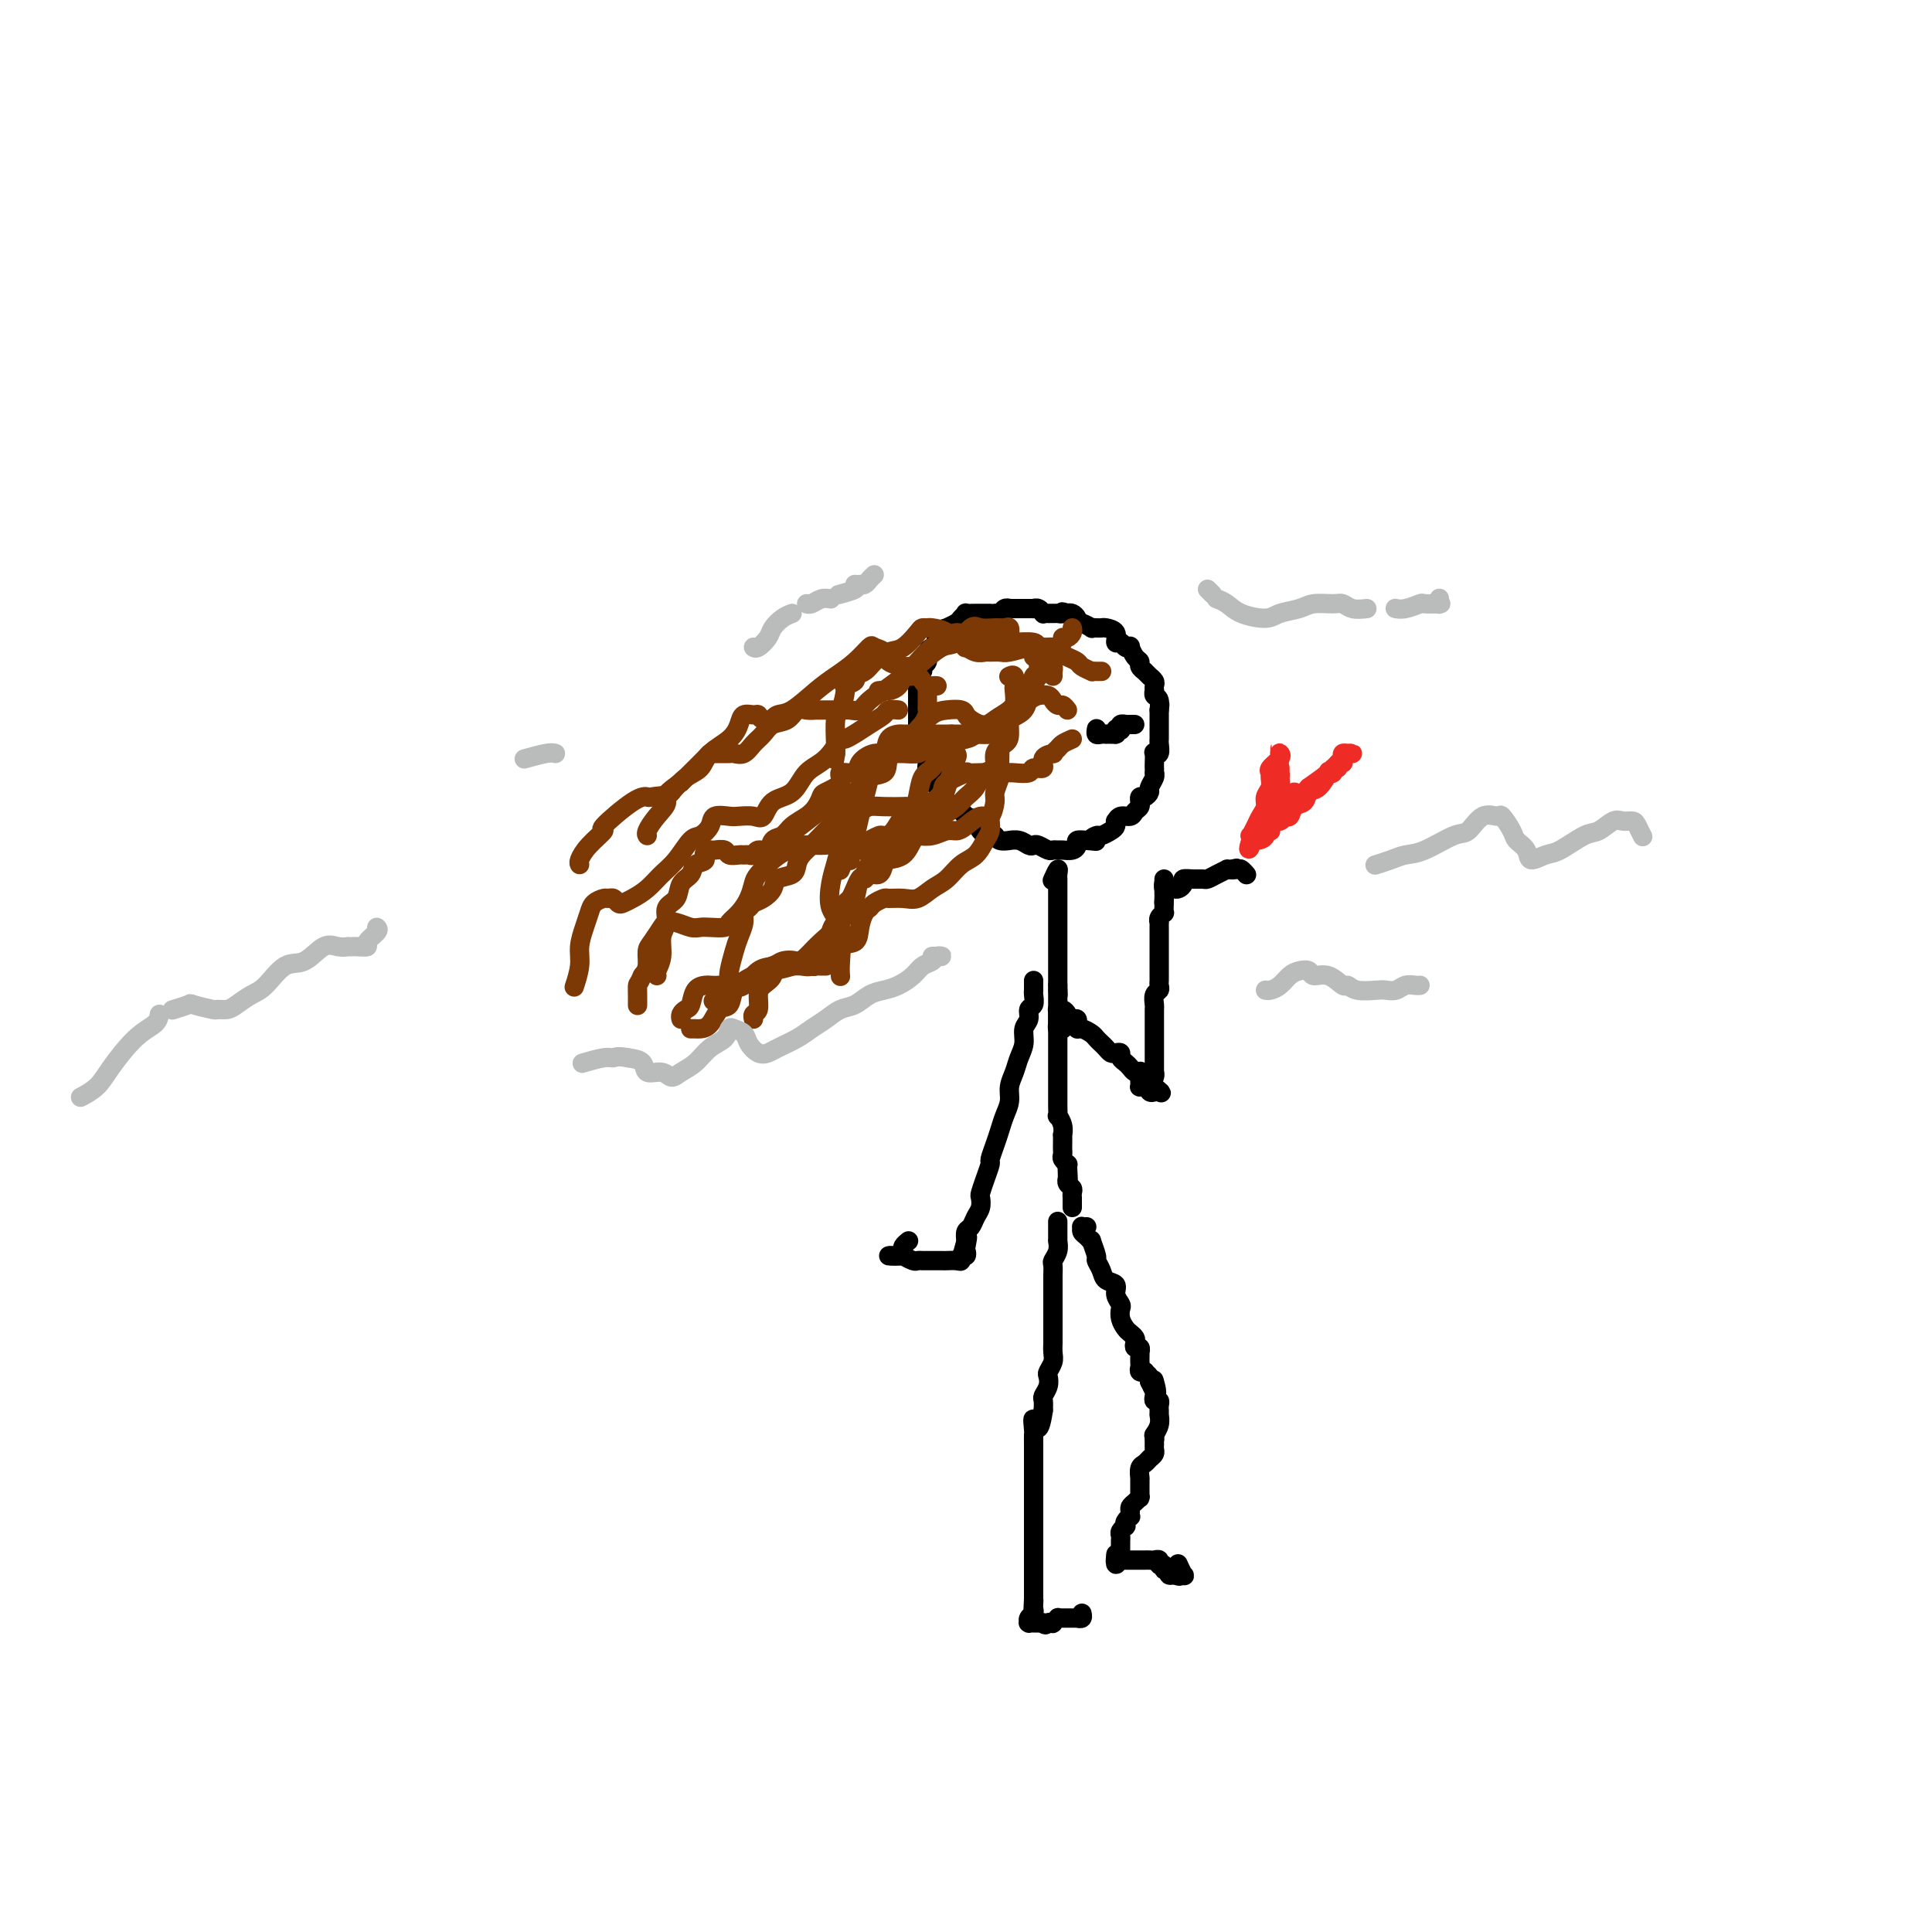 <svg viewBox='0 0 400 400' version='1.1' xmlns='http://www.w3.org/2000/svg' xmlns:xlink='http://www.w3.org/1999/xlink'><g fill='none' stroke='#000000' stroke-width='4' stroke-linecap='round' stroke-linejoin='round'><path d='M205,127c-0.306,0.000 -0.612,0.000 -1,0c-0.388,-0.000 -0.860,-0.001 -1,0c-0.140,0.001 0.050,0.003 0,0c-0.050,-0.003 -0.341,-0.012 -1,0c-0.659,0.012 -1.687,0.046 -2,0c-0.313,-0.046 0.090,-0.170 0,0c-0.090,0.170 -0.673,0.636 -1,1c-0.327,0.364 -0.399,0.626 -1,1c-0.601,0.374 -1.733,0.860 -2,1c-0.267,0.140 0.331,-0.066 0,0c-0.331,0.066 -1.590,0.403 -2,1c-0.410,0.597 0.030,1.455 0,2c-0.030,0.545 -0.529,0.776 -1,1c-0.471,0.224 -0.915,0.439 -1,1c-0.085,0.561 0.187,1.468 0,2c-0.187,0.532 -0.835,0.689 -1,1c-0.165,0.311 0.152,0.778 0,1c-0.152,0.222 -0.773,0.201 -1,1c-0.227,0.799 -0.061,2.419 0,3c0.061,0.581 0.016,0.123 0,0c-0.016,-0.123 -0.004,0.089 0,1c0.004,0.911 0.001,2.520 0,3c-0.001,0.480 -0.000,-0.170 0,0c0.000,0.170 0.000,1.161 0,2c-0.000,0.839 -0.000,1.525 0,2c0.000,0.475 0.000,0.737 0,1'/><path d='M190,152c-0.067,2.668 0.766,0.839 1,1c0.234,0.161 -0.130,2.313 0,3c0.130,0.687 0.756,-0.092 1,0c0.244,0.092 0.107,1.056 0,2c-0.107,0.944 -0.183,1.867 0,2c0.183,0.133 0.625,-0.525 1,0c0.375,0.525 0.681,2.235 1,3c0.319,0.765 0.649,0.587 1,1c0.351,0.413 0.721,1.417 1,2c0.279,0.583 0.465,0.744 1,1c0.535,0.256 1.418,0.607 2,1c0.582,0.393 0.862,0.830 1,1c0.138,0.170 0.135,0.074 0,0c-0.135,-0.074 -0.401,-0.126 0,0c0.401,0.126 1.468,0.430 2,1c0.532,0.570 0.529,1.407 1,2c0.471,0.593 1.417,0.944 2,1c0.583,0.056 0.803,-0.182 1,0c0.197,0.182 0.371,0.785 1,1c0.629,0.215 1.713,0.044 2,0c0.287,-0.044 -0.222,0.040 0,0c0.222,-0.040 1.177,-0.203 2,0c0.823,0.203 1.516,0.772 2,1c0.484,0.228 0.760,0.114 1,0c0.240,-0.114 0.445,-0.227 1,0c0.555,0.227 1.462,0.794 2,1c0.538,0.206 0.709,0.053 1,0c0.291,-0.053 0.704,-0.004 1,0c0.296,0.004 0.477,-0.038 1,0c0.523,0.038 1.388,0.154 2,0c0.612,-0.154 0.973,-0.580 1,-1c0.027,-0.420 -0.278,-0.834 0,-1c0.278,-0.166 1.139,-0.083 2,0'/><path d='M225,174c3.269,0.219 1.440,0.266 1,0c-0.440,-0.266 0.509,-0.846 1,-1c0.491,-0.154 0.523,0.117 1,0c0.477,-0.117 1.398,-0.624 2,-1c0.602,-0.376 0.886,-0.622 1,-1c0.114,-0.378 0.058,-0.889 0,-1c-0.058,-0.111 -0.117,0.178 0,0c0.117,-0.178 0.409,-0.822 1,-1c0.591,-0.178 1.479,0.111 2,0c0.521,-0.111 0.675,-0.622 1,-1c0.325,-0.378 0.822,-0.622 1,-1c0.178,-0.378 0.038,-0.889 0,-1c-0.038,-0.111 0.027,0.178 0,0c-0.027,-0.178 -0.147,-0.825 0,-1c0.147,-0.175 0.561,0.121 1,0c0.439,-0.121 0.902,-0.658 1,-1c0.098,-0.342 -0.170,-0.487 0,-1c0.170,-0.513 0.778,-1.393 1,-2c0.222,-0.607 0.060,-0.941 0,-1c-0.060,-0.059 -0.017,0.155 0,0c0.017,-0.155 0.008,-0.681 0,-1c-0.008,-0.319 -0.016,-0.432 0,-1c0.016,-0.568 0.057,-1.591 0,-2c-0.057,-0.409 -0.211,-0.205 0,0c0.211,0.205 0.789,0.411 1,0c0.211,-0.411 0.057,-1.437 0,-2c-0.057,-0.563 -0.015,-0.661 0,-1c0.015,-0.339 0.004,-0.917 0,-1c-0.004,-0.083 -0.001,0.329 0,0c0.001,-0.329 0.000,-1.397 0,-2c-0.000,-0.603 -0.000,-0.739 0,-1c0.000,-0.261 0.000,-0.646 0,-1c-0.000,-0.354 -0.000,-0.677 0,-1'/><path d='M240,147c0.293,-2.520 0.026,-0.321 0,0c-0.026,0.321 0.189,-1.238 0,-2c-0.189,-0.762 -0.782,-0.729 -1,-1c-0.218,-0.271 -0.063,-0.847 0,-1c0.063,-0.153 0.032,0.118 0,0c-0.032,-0.118 -0.065,-0.624 0,-1c0.065,-0.376 0.229,-0.622 0,-1c-0.229,-0.378 -0.850,-0.889 -1,-1c-0.150,-0.111 0.171,0.177 0,0c-0.171,-0.177 -0.833,-0.820 -1,-1c-0.167,-0.180 0.162,0.102 0,0c-0.162,-0.102 -0.813,-0.588 -1,-1c-0.187,-0.412 0.090,-0.750 0,-1c-0.090,-0.250 -0.549,-0.411 -1,-1c-0.451,-0.589 -0.896,-1.606 -1,-2c-0.104,-0.394 0.132,-0.165 0,0c-0.132,0.165 -0.631,0.265 -1,0c-0.369,-0.265 -0.609,-0.894 -1,-1c-0.391,-0.106 -0.932,0.311 -1,0c-0.068,-0.311 0.337,-1.351 0,-2c-0.337,-0.649 -1.415,-0.906 -2,-1c-0.585,-0.094 -0.677,-0.024 -1,0c-0.323,0.024 -0.878,0.003 -1,0c-0.122,-0.003 0.188,0.013 0,0c-0.188,-0.013 -0.874,-0.055 -1,0c-0.126,0.055 0.307,0.208 0,0c-0.307,-0.208 -1.353,-0.777 -2,-1c-0.647,-0.223 -0.894,-0.098 -1,0c-0.106,0.098 -0.070,0.171 0,0c0.070,-0.171 0.173,-0.584 0,-1c-0.173,-0.416 -0.621,-0.833 -1,-1c-0.379,-0.167 -0.690,-0.083 -1,0'/><path d='M221,127c-1.708,-0.619 -0.979,-0.166 -1,0c-0.021,0.166 -0.793,0.045 -1,0c-0.207,-0.045 0.151,-0.012 0,0c-0.151,0.012 -0.810,0.004 -1,0c-0.190,-0.004 0.090,-0.005 0,0c-0.090,0.005 -0.550,0.015 -1,0c-0.450,-0.015 -0.890,-0.057 -1,0c-0.110,0.057 0.110,0.211 0,0c-0.110,-0.211 -0.551,-0.789 -1,-1c-0.449,-0.211 -0.908,-0.057 -1,0c-0.092,0.057 0.183,0.015 0,0c-0.183,-0.015 -0.822,-0.004 -1,0c-0.178,0.004 0.106,0.001 0,0c-0.106,-0.001 -0.602,0.000 -1,0c-0.398,-0.000 -0.698,-0.001 -1,0c-0.302,0.001 -0.605,0.004 -1,0c-0.395,-0.004 -0.880,-0.016 -1,0c-0.120,0.016 0.125,0.060 0,0c-0.125,-0.060 -0.622,-0.222 -1,0c-0.378,0.222 -0.639,0.829 -1,1c-0.361,0.171 -0.822,-0.094 -1,0c-0.178,0.094 -0.073,0.547 0,1c0.073,0.453 0.112,0.905 0,1c-0.112,0.095 -0.376,-0.167 -1,0c-0.624,0.167 -1.607,0.762 -2,1c-0.393,0.238 -0.197,0.119 0,0'/><path d='M203,130c-1.156,1.067 -1.044,1.733 -1,2c0.044,0.267 0.022,0.133 0,0'/><path d='M218,182c-0.113,0.249 -0.226,0.498 0,0c0.226,-0.498 0.793,-1.743 1,-2c0.207,-0.257 0.056,0.473 0,1c-0.056,0.527 -0.015,0.852 0,1c0.015,0.148 0.004,0.120 0,0c-0.004,-0.120 -0.001,-0.330 0,0c0.001,0.330 0.000,1.202 0,2c-0.000,0.798 -0.000,1.524 0,2c0.000,0.476 0.000,0.704 0,1c-0.000,0.296 -0.000,0.661 0,1c0.000,0.339 0.000,0.653 0,1c-0.000,0.347 -0.000,0.728 0,1c0.000,0.272 0.000,0.435 0,1c-0.000,0.565 -0.000,1.531 0,2c0.000,0.469 0.000,0.440 0,1c-0.000,0.560 -0.000,1.707 0,2c0.000,0.293 0.000,-0.269 0,0c-0.000,0.269 -0.000,1.367 0,2c0.000,0.633 0.000,0.799 0,1c-0.000,0.201 -0.000,0.435 0,1c0.000,0.565 0.000,1.460 0,2c-0.000,0.540 -0.000,0.726 0,1c0.000,0.274 0.000,0.637 0,1'/><path d='M219,204c0.155,3.597 0.041,1.589 0,1c-0.041,-0.589 -0.011,0.241 0,1c0.011,0.759 0.003,1.446 0,2c-0.003,0.554 -0.001,0.973 0,1c0.001,0.027 0.000,-0.340 0,0c-0.000,0.340 -0.000,1.387 0,2c0.000,0.613 0.000,0.794 0,1c-0.000,0.206 -0.000,0.438 0,1c0.000,0.562 0.000,1.455 0,2c-0.000,0.545 -0.000,0.741 0,1c0.000,0.259 0.000,0.580 0,1c-0.000,0.420 -0.000,0.939 0,1c0.000,0.061 0.000,-0.335 0,0c-0.000,0.335 -0.000,1.403 0,2c0.000,0.597 0.000,0.723 0,1c-0.000,0.277 -0.000,0.704 0,1c0.000,0.296 0.000,0.461 0,1c-0.000,0.539 -0.000,1.453 0,2c0.000,0.547 0.000,0.729 0,1c-0.000,0.271 -0.001,0.631 0,1c0.001,0.369 0.004,0.745 0,1c-0.004,0.255 -0.015,0.388 0,1c0.015,0.612 0.057,1.703 0,2c-0.057,0.297 -0.211,-0.201 0,0c0.211,0.201 0.789,1.100 1,2c0.211,0.900 0.057,1.799 0,2c-0.057,0.201 -0.016,-0.297 0,0c0.016,0.297 0.008,1.390 0,2c-0.008,0.610 -0.016,0.738 0,1c0.016,0.262 0.056,0.658 0,1c-0.056,0.342 -0.207,0.631 0,1c0.207,0.369 0.774,0.820 1,1c0.226,0.180 0.113,0.090 0,0'/><path d='M221,241c0.309,5.906 0.083,2.170 0,1c-0.083,-1.170 -0.023,0.225 0,1c0.023,0.775 0.010,0.929 0,1c-0.010,0.071 -0.017,0.060 0,0c0.017,-0.060 0.057,-0.170 0,0c-0.057,0.170 -0.211,0.620 0,1c0.211,0.380 0.789,0.689 1,1c0.211,0.311 0.057,0.622 0,1c-0.057,0.378 -0.015,0.823 0,1c0.015,0.177 0.004,0.086 0,0c-0.004,-0.086 -0.001,-0.167 0,0c0.001,0.167 0.000,0.584 0,1c-0.000,0.416 -0.000,0.833 0,1c0.000,0.167 0.000,0.083 0,0'/><path d='M219,253c-0.000,-0.112 -0.000,-0.223 0,0c0.000,0.223 0.000,0.781 0,1c-0.000,0.219 -0.000,0.101 0,0c0.000,-0.101 0.000,-0.184 0,0c-0.000,0.184 -0.000,0.636 0,1c0.000,0.364 0.001,0.639 0,1c-0.001,0.361 -0.004,0.808 0,1c0.004,0.192 0.015,0.130 0,0c-0.015,-0.130 -0.057,-0.329 0,0c0.057,0.329 0.211,1.186 0,2c-0.211,0.814 -0.789,1.585 -1,2c-0.211,0.415 -0.057,0.474 0,1c0.057,0.526 0.015,1.521 0,2c-0.015,0.479 -0.004,0.443 0,1c0.004,0.557 0.001,1.706 0,2c-0.001,0.294 -0.000,-0.267 0,0c0.000,0.267 0.000,1.360 0,2c-0.000,0.640 0.000,0.825 0,1c-0.000,0.175 -0.000,0.340 0,1c0.000,0.660 0.001,1.815 0,3c-0.001,1.185 -0.004,2.402 0,3c0.004,0.598 0.015,0.579 0,1c-0.015,0.421 -0.056,1.281 0,2c0.056,0.719 0.207,1.296 0,2c-0.207,0.704 -0.774,1.536 -1,2c-0.226,0.464 -0.113,0.561 0,1c0.113,0.439 0.226,1.221 0,2c-0.226,0.779 -0.792,1.556 -1,2c-0.208,0.444 -0.060,0.555 0,1c0.060,0.445 0.030,1.222 0,2'/><path d='M216,292c-0.917,6.375 -1.710,2.811 -2,2c-0.290,-0.811 -0.078,1.131 0,2c0.078,0.869 0.021,0.664 0,1c-0.021,0.336 -0.006,1.212 0,2c0.006,0.788 0.001,1.488 0,2c-0.001,0.512 -0.000,0.837 0,1c0.000,0.163 0.000,0.165 0,1c-0.000,0.835 -0.000,2.504 0,3c0.000,0.496 0.000,-0.179 0,0c-0.000,0.179 -0.000,1.214 0,2c0.000,0.786 0.000,1.324 0,2c-0.000,0.676 -0.000,1.491 0,2c0.000,0.509 0.000,0.714 0,1c-0.000,0.286 -0.000,0.654 0,1c0.000,0.346 0.000,0.671 0,1c-0.000,0.329 -0.000,0.661 0,1c0.000,0.339 0.000,0.685 0,1c-0.000,0.315 -0.000,0.600 0,1c0.000,0.400 0.000,0.915 0,1c-0.000,0.085 -0.000,-0.261 0,0c0.000,0.261 0.000,1.130 0,2c-0.000,0.870 -0.000,1.740 0,2c0.000,0.260 0.000,-0.090 0,0c-0.000,0.090 -0.000,0.620 0,1c0.000,0.380 0.000,0.609 0,1c0.000,0.391 -0.000,0.945 0,1c0.000,0.055 0.000,-0.389 0,0c0.000,0.389 -0.000,1.610 0,2c0.000,0.390 0.000,-0.050 0,0c0.000,0.050 -0.000,0.590 0,1c0.000,0.410 0.000,0.688 0,1c0.000,0.312 0.000,0.656 0,1'/><path d='M214,331c-0.309,6.256 -0.082,2.397 0,1c0.082,-1.397 0.018,-0.333 0,0c-0.018,0.333 0.009,-0.065 0,0c-0.009,0.065 -0.055,0.592 0,1c0.055,0.408 0.210,0.698 0,1c-0.210,0.302 -0.784,0.617 -1,1c-0.216,0.383 -0.073,0.835 0,1c0.073,0.165 0.075,0.044 0,0c-0.075,-0.044 -0.227,-0.012 0,0c0.227,0.012 0.831,0.003 1,0c0.169,-0.003 -0.099,-0.001 0,0c0.099,0.001 0.565,0.000 1,0c0.435,-0.000 0.839,-0.000 1,0c0.161,0.000 0.081,0.000 0,0'/><path d='M216,336c0.471,0.778 0.647,0.223 1,0c0.353,-0.223 0.882,-0.112 1,0c0.118,0.112 -0.176,0.226 0,0c0.176,-0.226 0.820,-0.793 1,-1c0.180,-0.207 -0.106,-0.056 0,0c0.106,0.056 0.603,0.015 1,0c0.397,-0.015 0.694,-0.004 1,0c0.306,0.004 0.622,0.002 1,0c0.378,-0.002 0.819,-0.004 1,0c0.181,0.004 0.101,0.015 0,0c-0.101,-0.015 -0.223,-0.056 0,0c0.223,0.056 0.791,0.207 1,0c0.209,-0.207 0.060,-0.774 0,-1c-0.060,-0.226 -0.030,-0.113 0,0'/><path d='M225,254c-0.428,0.025 -0.857,0.050 -1,0c-0.143,-0.050 -0.001,-0.174 0,0c0.001,0.174 -0.139,0.646 0,1c0.139,0.354 0.558,0.591 1,1c0.442,0.409 0.906,0.991 1,1c0.094,0.009 -0.183,-0.555 0,0c0.183,0.555 0.827,2.228 1,3c0.173,0.772 -0.127,0.643 0,1c0.127,0.357 0.679,1.199 1,2c0.321,0.801 0.412,1.562 1,2c0.588,0.438 1.673,0.554 2,1c0.327,0.446 -0.106,1.222 0,2c0.106,0.778 0.749,1.556 1,2c0.251,0.444 0.109,0.553 0,1c-0.109,0.447 -0.187,1.233 0,2c0.187,0.767 0.637,1.516 1,2c0.363,0.484 0.637,0.703 1,1c0.363,0.297 0.815,0.672 1,1c0.185,0.328 0.102,0.609 0,1c-0.102,0.391 -0.223,0.892 0,1c0.223,0.108 0.792,-0.178 1,0c0.208,0.178 0.056,0.821 0,1c-0.056,0.179 -0.016,-0.106 0,0c0.016,0.106 0.008,0.603 0,1c-0.008,0.397 -0.017,0.694 0,1c0.017,0.306 0.061,0.621 0,1c-0.061,0.379 -0.226,0.823 0,1c0.226,0.177 0.844,0.089 1,0c0.156,-0.089 -0.150,-0.178 0,0c0.150,0.178 0.757,0.622 1,1c0.243,0.378 0.121,0.689 0,1'/><path d='M238,286c2.238,4.885 1.332,1.098 1,0c-0.332,-1.098 -0.089,0.493 0,1c0.089,0.507 0.023,-0.070 0,0c-0.023,0.070 -0.002,0.789 0,1c0.002,0.211 -0.013,-0.084 0,0c0.013,0.084 0.056,0.548 0,1c-0.056,0.452 -0.211,0.892 0,1c0.211,0.108 0.789,-0.116 1,0c0.211,0.116 0.057,0.571 0,1c-0.057,0.429 -0.015,0.833 0,1c0.015,0.167 0.004,0.096 0,0c-0.004,-0.096 -0.000,-0.216 0,0c0.000,0.216 -0.004,0.769 0,1c0.004,0.231 0.015,0.139 0,0c-0.015,-0.139 -0.057,-0.324 0,0c0.057,0.324 0.211,1.159 0,2c-0.211,0.841 -0.788,1.688 -1,2c-0.212,0.312 -0.061,0.089 0,0c0.061,-0.089 0.030,-0.045 0,0'/><path d='M239,297c0.154,1.880 0.038,1.081 0,1c-0.038,-0.081 0.001,0.556 0,1c-0.001,0.444 -0.043,0.695 0,1c0.043,0.305 0.169,0.664 0,1c-0.169,0.336 -0.634,0.651 -1,1c-0.366,0.349 -0.634,0.733 -1,1c-0.366,0.267 -0.830,0.417 -1,1c-0.170,0.583 -0.045,1.600 0,2c0.045,0.400 0.012,0.184 0,0c-0.012,-0.184 -0.002,-0.337 0,0c0.002,0.337 -0.002,1.165 0,2c0.002,0.835 0.011,1.677 0,2c-0.011,0.323 -0.041,0.128 0,0c0.041,-0.128 0.154,-0.188 0,0c-0.154,0.188 -0.576,0.624 -1,1c-0.424,0.376 -0.849,0.692 -1,1c-0.151,0.308 -0.027,0.608 0,1c0.027,0.392 -0.044,0.875 0,1c0.044,0.125 0.204,-0.107 0,0c-0.204,0.107 -0.773,0.553 -1,1c-0.227,0.447 -0.113,0.894 0,1c0.113,0.106 0.227,-0.129 0,0c-0.227,0.129 -0.793,0.622 -1,1c-0.207,0.378 -0.056,0.640 0,1c0.056,0.360 0.015,0.817 0,1c-0.015,0.183 -0.004,0.090 0,0c0.004,-0.090 0.001,-0.179 0,0c-0.001,0.179 -0.000,0.625 0,1c0.000,0.375 0.000,0.679 0,1c-0.000,0.321 -0.000,0.661 0,1'/><path d='M232,322c-1.313,3.807 -1.095,0.824 -1,0c0.095,-0.824 0.067,0.511 0,1c-0.067,0.489 -0.173,0.131 0,0c0.173,-0.131 0.625,-0.035 1,0c0.375,0.035 0.674,0.009 1,0c0.326,-0.009 0.679,-0.002 1,0c0.321,0.002 0.611,0.001 1,0c0.389,-0.001 0.877,0.000 1,0c0.123,-0.000 -0.121,-0.001 0,0c0.121,0.001 0.606,0.004 1,0c0.394,-0.004 0.698,-0.016 1,0c0.302,0.016 0.602,0.061 1,0c0.398,-0.061 0.895,-0.228 1,0c0.105,0.228 -0.183,0.849 0,1c0.183,0.151 0.836,-0.170 1,0c0.164,0.170 -0.162,0.829 0,1c0.162,0.171 0.813,-0.146 1,0c0.187,0.146 -0.089,0.756 0,1c0.089,0.244 0.545,0.122 1,0'/><path d='M243,326c1.872,0.627 1.051,0.196 1,0c-0.051,-0.196 0.667,-0.156 1,0c0.333,0.156 0.282,0.426 0,0c-0.282,-0.426 -0.795,-1.550 -1,-2c-0.205,-0.450 -0.103,-0.225 0,0'/><path d='M214,204c0.000,-0.544 0.000,-1.089 0,-1c-0.000,0.089 -0.000,0.810 0,1c0.000,0.190 0.001,-0.152 0,0c-0.001,0.152 -0.004,0.799 0,1c0.004,0.201 0.016,-0.045 0,0c-0.016,0.045 -0.061,0.381 0,1c0.061,0.619 0.227,1.520 0,2c-0.227,0.480 -0.849,0.540 -1,1c-0.151,0.460 0.167,1.319 0,2c-0.167,0.681 -0.819,1.182 -1,2c-0.181,0.818 0.110,1.951 0,3c-0.110,1.049 -0.621,2.013 -1,3c-0.379,0.987 -0.626,1.997 -1,3c-0.374,1.003 -0.873,2.000 -1,3c-0.127,1.000 0.120,2.002 0,3c-0.120,0.998 -0.606,1.992 -1,3c-0.394,1.008 -0.697,2.030 -1,3c-0.303,0.970 -0.607,1.889 -1,3c-0.393,1.111 -0.876,2.415 -1,3c-0.124,0.585 0.111,0.450 0,1c-0.111,0.550 -0.569,1.785 -1,3c-0.431,1.215 -0.836,2.409 -1,3c-0.164,0.591 -0.086,0.577 0,1c0.086,0.423 0.181,1.282 0,2c-0.181,0.718 -0.636,1.296 -1,2c-0.364,0.704 -0.636,1.536 -1,2c-0.364,0.464 -0.818,0.561 -1,1c-0.182,0.439 -0.091,1.219 0,2'/><path d='M200,257c-2.167,8.150 -0.585,2.025 0,0c0.585,-2.025 0.171,0.050 0,1c-0.171,0.950 -0.100,0.776 0,1c0.100,0.224 0.230,0.845 0,1c-0.230,0.155 -0.820,-0.154 -1,0c-0.180,0.154 0.050,0.773 0,1c-0.050,0.227 -0.380,0.061 -1,0c-0.620,-0.061 -1.529,-0.016 -2,0c-0.471,0.016 -0.504,0.004 -1,0c-0.496,-0.004 -1.457,-0.001 -2,0c-0.543,0.001 -0.669,0.001 -1,0c-0.331,-0.001 -0.867,-0.004 -1,0c-0.133,0.004 0.137,0.015 0,0c-0.137,-0.015 -0.681,-0.057 -1,0c-0.319,0.057 -0.414,0.211 -1,0c-0.586,-0.211 -1.664,-0.789 -2,-1c-0.336,-0.211 0.070,-0.057 0,0c-0.070,0.057 -0.617,0.015 -1,0c-0.383,-0.015 -0.603,-0.004 -1,0c-0.397,0.004 -0.971,0.001 -1,0c-0.029,-0.001 0.485,-0.001 1,0'/><path d='M185,260c-1.540,-0.106 0.109,0.129 1,0c0.891,-0.129 1.022,-0.622 1,-1c-0.022,-0.378 -0.198,-0.640 0,-1c0.198,-0.360 0.771,-0.817 1,-1c0.229,-0.183 0.115,-0.091 0,0'/><path d='M220,213c0.083,0.000 0.167,0.000 0,0c-0.167,0.000 -0.583,0.000 -1,0'/><path d='M219,213c-0.155,-0.240 -0.041,-0.838 0,-1c0.041,-0.162 0.011,0.114 0,0c-0.011,-0.114 -0.003,-0.619 0,-1c0.003,-0.381 0.001,-0.638 0,-1c-0.001,-0.362 -0.001,-0.829 0,-1c0.001,-0.171 0.003,-0.047 0,0c-0.003,0.047 -0.011,0.015 0,0c0.011,-0.015 0.042,-0.015 0,0c-0.042,0.015 -0.155,0.045 0,0c0.155,-0.045 0.580,-0.166 1,0c0.420,0.166 0.834,0.619 1,1c0.166,0.381 0.083,0.691 0,1'/><path d='M221,211c0.475,-0.293 0.663,-0.027 1,0c0.337,0.027 0.822,-0.185 1,0c0.178,0.185 0.050,0.767 0,1c-0.050,0.233 -0.021,0.118 0,0c0.021,-0.118 0.033,-0.239 0,0c-0.033,0.239 -0.111,0.838 0,1c0.111,0.162 0.411,-0.111 1,0c0.589,0.111 1.467,0.608 2,1c0.533,0.392 0.720,0.680 1,1c0.280,0.320 0.653,0.674 1,1c0.347,0.326 0.666,0.626 1,1c0.334,0.374 0.681,0.821 1,1c0.319,0.179 0.610,0.089 1,0c0.390,-0.089 0.878,-0.178 1,0c0.122,0.178 -0.121,0.623 0,1c0.121,0.377 0.607,0.688 1,1c0.393,0.312 0.694,0.626 1,1c0.306,0.374 0.618,0.808 1,1c0.382,0.192 0.834,0.142 1,0c0.166,-0.142 0.047,-0.378 0,0c-0.047,0.378 -0.023,1.368 0,2c0.023,0.632 0.044,0.905 0,1c-0.044,0.095 -0.152,0.012 0,0c0.152,-0.012 0.563,0.046 1,0c0.437,-0.046 0.901,-0.198 1,0c0.099,0.198 -0.166,0.746 0,1c0.166,0.254 0.762,0.216 1,0c0.238,-0.216 0.119,-0.608 0,-1'/><path d='M239,225c2.785,2.268 0.746,0.937 0,0c-0.746,-0.937 -0.200,-1.479 0,-2c0.200,-0.521 0.054,-1.021 0,-1c-0.054,0.021 -0.014,0.564 0,0c0.014,-0.564 0.004,-2.235 0,-3c-0.004,-0.765 -0.001,-0.624 0,-1c0.001,-0.376 0.000,-1.271 0,-2c-0.000,-0.729 0.000,-1.294 0,-2c-0.000,-0.706 -0.001,-1.555 0,-2c0.001,-0.445 0.004,-0.486 0,-1c-0.004,-0.514 -0.015,-1.500 0,-2c0.015,-0.500 0.057,-0.516 0,-1c-0.057,-0.484 -0.211,-1.438 0,-2c0.211,-0.562 0.789,-0.732 1,-1c0.211,-0.268 0.057,-0.635 0,-1c-0.057,-0.365 -0.015,-0.728 0,-1c0.015,-0.272 0.004,-0.454 0,-1c-0.004,-0.546 -0.001,-1.456 0,-2c0.001,-0.544 0.000,-0.722 0,-1c-0.000,-0.278 -0.000,-0.656 0,-1c0.000,-0.344 0.000,-0.655 0,-1c-0.000,-0.345 -0.000,-0.723 0,-1c0.000,-0.277 0.000,-0.452 0,-1c-0.000,-0.548 -0.001,-1.470 0,-2c0.001,-0.530 0.004,-0.668 0,-1c-0.004,-0.332 -0.015,-0.859 0,-1c0.015,-0.141 0.057,0.103 0,0c-0.057,-0.103 -0.211,-0.553 0,-1c0.211,-0.447 0.789,-0.890 1,-1c0.211,-0.110 0.057,0.115 0,0c-0.057,-0.115 -0.015,-0.569 0,-1c0.015,-0.431 0.004,-0.837 0,-1c-0.004,-0.163 -0.002,-0.081 0,0'/><path d='M241,187c0.309,-6.118 0.083,-2.412 0,-1c-0.083,1.412 -0.022,0.532 0,0c0.022,-0.532 0.006,-0.714 0,-1c-0.006,-0.286 -0.002,-0.675 0,-1c0.002,-0.325 0.000,-0.588 0,-1c-0.000,-0.412 -0.000,-0.975 0,-1c0.000,-0.025 0.000,0.487 0,1'/><path d='M241,183c-0.064,-0.392 -0.225,0.628 0,1c0.225,0.372 0.835,0.097 1,0c0.165,-0.097 -0.115,-0.016 0,0c0.115,0.016 0.625,-0.034 1,0c0.375,0.034 0.615,0.153 1,0c0.385,-0.153 0.914,-0.576 1,-1c0.086,-0.424 -0.273,-0.848 0,-1c0.273,-0.152 1.177,-0.030 2,0c0.823,0.030 1.565,-0.030 2,0c0.435,0.030 0.564,0.152 1,0c0.436,-0.152 1.179,-0.577 2,-1c0.821,-0.423 1.721,-0.845 2,-1c0.279,-0.155 -0.063,-0.044 0,0c0.063,0.044 0.532,0.022 1,0'/><path d='M255,180c2.117,-0.468 0.410,-0.140 0,0c-0.410,0.140 0.479,0.090 1,0c0.521,-0.090 0.676,-0.220 1,0c0.324,0.220 0.819,0.791 1,1c0.181,0.209 0.049,0.056 0,0c-0.049,-0.056 -0.014,-0.016 0,0c0.014,0.016 0.007,0.008 0,0'/></g>
<g fill='none' stroke='#7C3805' stroke-width='4' stroke-linecap='round' stroke-linejoin='round'><path d='M206,152c-0.113,0.025 -0.226,0.050 0,0c0.226,-0.050 0.792,-0.175 1,0c0.208,0.175 0.057,0.651 0,1c-0.057,0.349 -0.019,0.573 0,1c0.019,0.427 0.020,1.057 0,2c-0.020,0.943 -0.060,2.198 0,3c0.060,0.802 0.221,1.152 0,2c-0.221,0.848 -0.825,2.195 -1,3c-0.175,0.805 0.080,1.067 0,2c-0.080,0.933 -0.496,2.536 -1,3c-0.504,0.464 -1.096,-0.212 -2,0c-0.904,0.212 -2.118,1.311 -3,2c-0.882,0.689 -1.431,0.969 -2,1c-0.569,0.031 -1.158,-0.186 -2,0c-0.842,0.186 -1.935,0.775 -3,1c-1.065,0.225 -2.100,0.087 -3,0c-0.900,-0.087 -1.663,-0.123 -2,0c-0.337,0.123 -0.247,0.404 -1,1c-0.753,0.596 -2.348,1.507 -3,2c-0.652,0.493 -0.360,0.569 -1,1c-0.640,0.431 -2.213,1.219 -3,2c-0.787,0.781 -0.788,1.556 -1,2c-0.212,0.444 -0.635,0.556 -1,1c-0.365,0.444 -0.671,1.218 -1,2c-0.329,0.782 -0.679,1.571 -1,2c-0.321,0.429 -0.611,0.498 -1,1c-0.389,0.502 -0.875,1.436 -1,2c-0.125,0.564 0.111,0.760 0,1c-0.111,0.240 -0.568,0.526 -1,1c-0.432,0.474 -0.838,1.135 -1,2c-0.162,0.865 -0.081,1.932 0,3'/><path d='M172,196c-1.178,2.751 -0.122,1.130 0,1c0.122,-0.130 -0.689,1.233 -1,2c-0.311,0.767 -0.123,0.939 0,1c0.123,0.061 0.182,0.013 0,0c-0.182,-0.013 -0.605,0.010 -1,0c-0.395,-0.010 -0.762,-0.052 -1,0c-0.238,0.052 -0.346,0.197 -1,0c-0.654,-0.197 -1.855,-0.735 -3,-1c-1.145,-0.265 -2.233,-0.256 -3,0c-0.767,0.256 -1.213,0.759 -2,1c-0.787,0.241 -1.916,0.219 -3,1c-1.084,0.781 -2.125,2.363 -3,3c-0.875,0.637 -1.586,0.328 -2,1c-0.414,0.672 -0.530,2.324 -1,3c-0.470,0.676 -1.292,0.377 -2,1c-0.708,0.623 -1.300,2.167 -2,3c-0.700,0.833 -1.507,0.955 -2,1c-0.493,0.045 -0.671,0.012 -1,0c-0.329,-0.012 -0.808,-0.003 -1,0c-0.192,0.003 -0.096,0.002 0,0'/><path d='M192,143c-0.002,0.759 -0.005,1.518 0,2c0.005,0.482 0.016,0.688 0,1c-0.016,0.312 -0.060,0.731 0,1c0.060,0.269 0.224,0.387 0,1c-0.224,0.613 -0.836,1.721 -1,2c-0.164,0.279 0.119,-0.271 0,0c-0.119,0.271 -0.639,1.364 -1,2c-0.361,0.636 -0.563,0.817 -1,1c-0.437,0.183 -1.109,0.369 -2,1c-0.891,0.631 -2.002,1.709 -3,2c-0.998,0.291 -1.883,-0.203 -3,0c-1.117,0.203 -2.468,1.105 -3,2c-0.532,0.895 -0.247,1.783 -1,2c-0.753,0.217 -2.544,-0.237 -3,0c-0.456,0.237 0.423,1.166 0,2c-0.423,0.834 -2.147,1.574 -3,2c-0.853,0.426 -0.833,0.538 -1,1c-0.167,0.462 -0.521,1.274 -1,2c-0.479,0.726 -1.083,1.365 -2,2c-0.917,0.635 -2.147,1.265 -3,2c-0.853,0.735 -1.328,1.574 -2,2c-0.672,0.426 -1.542,0.440 -2,1c-0.458,0.560 -0.504,1.667 -1,2c-0.496,0.333 -1.441,-0.107 -2,0c-0.559,0.107 -0.731,0.762 -1,1c-0.269,0.238 -0.634,0.060 -1,0c-0.366,-0.060 -0.732,-0.002 -1,0c-0.268,0.002 -0.439,-0.052 -1,0c-0.561,0.052 -1.511,0.210 -2,0c-0.489,-0.210 -0.516,-0.787 -1,-1c-0.484,-0.213 -1.424,-0.061 -2,0c-0.576,0.061 -0.788,0.030 -1,0'/><path d='M147,176c-1.970,0.419 -0.894,1.467 -1,2c-0.106,0.533 -1.395,0.550 -2,1c-0.605,0.450 -0.525,1.331 -1,2c-0.475,0.669 -1.504,1.126 -2,2c-0.496,0.874 -0.457,2.166 -1,3c-0.543,0.834 -1.666,1.211 -2,2c-0.334,0.789 0.121,1.991 0,3c-0.121,1.009 -0.817,1.826 -1,3c-0.183,1.174 0.147,2.707 0,4c-0.147,1.293 -0.770,2.348 -1,3c-0.230,0.652 -0.066,0.901 0,1c0.066,0.099 0.033,0.050 0,0'/><path d='M197,152c-0.008,0.438 -0.015,0.875 0,1c0.015,0.125 0.054,-0.063 0,0c-0.054,0.063 -0.200,0.376 0,1c0.200,0.624 0.745,1.557 1,2c0.255,0.443 0.220,0.394 0,1c-0.220,0.606 -0.624,1.865 -1,3c-0.376,1.135 -0.725,2.147 -1,3c-0.275,0.853 -0.477,1.549 -1,2c-0.523,0.451 -1.368,0.657 -2,1c-0.632,0.343 -1.051,0.823 -2,1c-0.949,0.177 -2.427,0.050 -3,0c-0.573,-0.050 -0.240,-0.024 -1,0c-0.760,0.024 -2.611,0.046 -4,0c-1.389,-0.046 -2.315,-0.160 -3,0c-0.685,0.160 -1.128,0.595 -2,1c-0.872,0.405 -2.174,0.780 -3,1c-0.826,0.220 -1.178,0.285 -2,1c-0.822,0.715 -2.116,2.079 -3,3c-0.884,0.921 -1.358,1.398 -2,2c-0.642,0.602 -1.453,1.330 -2,2c-0.547,0.670 -0.832,1.282 -1,2c-0.168,0.718 -0.220,1.540 -1,2c-0.780,0.460 -2.289,0.557 -3,1c-0.711,0.443 -0.625,1.231 -1,2c-0.375,0.769 -1.210,1.517 -2,2c-0.790,0.483 -1.535,0.699 -2,1c-0.465,0.301 -0.649,0.687 -1,1c-0.351,0.313 -0.868,0.552 -1,1c-0.132,0.448 0.122,1.103 0,2c-0.122,0.897 -0.620,2.034 -1,3c-0.380,0.966 -0.641,1.760 -1,3c-0.359,1.240 -0.817,2.926 -1,4c-0.183,1.074 -0.092,1.537 0,2'/><path d='M151,203c-0.619,2.794 -0.166,2.281 0,2c0.166,-0.281 0.046,-0.328 0,0c-0.046,0.328 -0.018,1.030 0,1c0.018,-0.030 0.026,-0.793 0,-1c-0.026,-0.207 -0.086,0.140 0,0c0.086,-0.140 0.318,-0.769 0,-1c-0.318,-0.231 -1.184,-0.066 -2,0c-0.816,0.066 -1.580,0.031 -2,0c-0.420,-0.031 -0.494,-0.058 -1,0c-0.506,0.058 -1.442,0.201 -2,1c-0.558,0.799 -0.738,2.253 -1,3c-0.262,0.747 -0.606,0.788 -1,1c-0.394,0.212 -0.837,0.596 -1,1c-0.163,0.404 -0.047,0.830 0,1c0.047,0.170 0.023,0.085 0,0'/><path d='M194,142c-0.335,-0.022 -0.671,-0.044 -1,0c-0.329,0.044 -0.652,0.154 -1,0c-0.348,-0.154 -0.722,-0.571 -1,-1c-0.278,-0.429 -0.460,-0.871 -1,-1c-0.540,-0.129 -1.438,0.055 -2,0c-0.562,-0.055 -0.787,-0.349 -1,0c-0.213,0.349 -0.413,1.341 -1,2c-0.587,0.659 -1.560,0.986 -2,1c-0.440,0.014 -0.346,-0.283 -1,0c-0.654,0.283 -2.057,1.148 -3,2c-0.943,0.852 -1.426,1.692 -2,2c-0.574,0.308 -1.240,0.082 -2,0c-0.760,-0.082 -1.614,-0.022 -2,0c-0.386,0.022 -0.306,0.006 -1,0c-0.694,-0.006 -2.164,-0.004 -3,0c-0.836,0.004 -1.038,0.008 -1,0c0.038,-0.008 0.316,-0.028 0,0c-0.316,0.028 -1.225,0.105 -2,0c-0.775,-0.105 -1.415,-0.390 -2,0c-0.585,0.390 -1.115,1.457 -2,2c-0.885,0.543 -2.125,0.562 -3,1c-0.875,0.438 -1.387,1.294 -2,2c-0.613,0.706 -1.329,1.261 -2,2c-0.671,0.739 -1.297,1.662 -2,2c-0.703,0.338 -1.484,0.090 -2,0c-0.516,-0.090 -0.766,-0.023 -1,0c-0.234,0.023 -0.450,0.002 -1,0c-0.550,-0.002 -1.432,0.016 -2,0c-0.568,-0.016 -0.822,-0.066 -1,0c-0.178,0.066 -0.279,0.249 -1,1c-0.721,0.751 -2.063,2.072 -3,3c-0.937,0.928 -1.468,1.464 -2,2'/><path d='M141,162c-4.613,3.089 -3.145,3.311 -3,4c0.145,0.689 -1.033,1.844 -2,3c-0.967,1.156 -1.722,2.311 -2,3c-0.278,0.689 -0.079,0.911 0,1c0.079,0.089 0.040,0.044 0,0'/><path d='M210,133c-0.417,0.000 -0.833,0.000 -1,0c-0.167,0.000 -0.083,0.000 0,0'/><path d='M209,132c0.074,-0.847 0.148,-1.694 0,-2c-0.148,-0.306 -0.518,-0.071 -1,0c-0.482,0.071 -1.075,-0.022 -2,0c-0.925,0.022 -2.181,0.160 -3,0c-0.819,-0.160 -1.202,-0.617 -2,0c-0.798,0.617 -2.012,2.309 -3,3c-0.988,0.691 -1.750,0.382 -3,1c-1.250,0.618 -2.987,2.164 -4,3c-1.013,0.836 -1.303,0.964 -2,1c-0.697,0.036 -1.802,-0.018 -2,0c-0.198,0.018 0.509,0.108 0,0c-0.509,-0.108 -2.236,-0.412 -3,-1c-0.764,-0.588 -0.567,-1.458 -1,-2c-0.433,-0.542 -1.496,-0.754 -2,-1c-0.504,-0.246 -0.449,-0.525 -1,0c-0.551,0.525 -1.709,1.852 -3,3c-1.291,1.148 -2.714,2.115 -4,3c-1.286,0.885 -2.434,1.687 -4,3c-1.566,1.313 -3.551,3.138 -5,4c-1.449,0.862 -2.363,0.763 -3,1c-0.637,0.237 -0.996,0.810 -1,1c-0.004,0.190 0.346,-0.003 0,0c-0.346,0.003 -1.388,0.202 -2,0c-0.612,-0.202 -0.795,-0.805 -1,-1c-0.205,-0.195 -0.433,0.019 -1,0c-0.567,-0.019 -1.474,-0.272 -2,0c-0.526,0.272 -0.672,1.069 -1,2c-0.328,0.931 -0.839,1.995 -2,3c-1.161,1.005 -2.971,1.950 -4,3c-1.029,1.050 -1.277,2.206 -2,3c-0.723,0.794 -1.921,1.227 -3,2c-1.079,0.773 -2.040,1.887 -3,3'/><path d='M139,164c-2.375,2.703 -0.814,1.461 -1,1c-0.186,-0.461 -2.121,-0.140 -3,0c-0.879,0.140 -0.704,0.099 -1,0c-0.296,-0.099 -1.064,-0.254 -3,1c-1.936,1.254 -5.041,3.919 -6,5c-0.959,1.081 0.226,0.577 0,1c-0.226,0.423 -1.865,1.773 -3,3c-1.135,1.227 -1.767,2.330 -2,3c-0.233,0.670 -0.067,0.906 0,1c0.067,0.094 0.033,0.047 0,0'/><path d='M186,147c-0.783,-0.079 -1.567,-0.158 -2,0c-0.433,0.158 -0.516,0.553 -1,1c-0.484,0.447 -1.368,0.947 -3,2c-1.632,1.053 -4.010,2.660 -5,3c-0.990,0.340 -0.590,-0.588 -1,0c-0.410,0.588 -1.629,2.691 -3,4c-1.371,1.309 -2.894,1.825 -4,3c-1.106,1.175 -1.795,3.008 -3,4c-1.205,0.992 -2.926,1.142 -4,2c-1.074,0.858 -1.500,2.425 -2,3c-0.500,0.575 -1.075,0.160 -2,0c-0.925,-0.160 -2.202,-0.064 -3,0c-0.798,0.064 -1.119,0.094 -2,0c-0.881,-0.094 -2.322,-0.314 -3,0c-0.678,0.314 -0.593,1.161 -1,2c-0.407,0.839 -1.305,1.670 -2,2c-0.695,0.330 -1.187,0.158 -2,1c-0.813,0.842 -1.948,2.698 -3,4c-1.052,1.302 -2.022,2.049 -3,3c-0.978,0.951 -1.964,2.108 -3,3c-1.036,0.892 -2.123,1.521 -3,2c-0.877,0.479 -1.543,0.807 -2,1c-0.457,0.193 -0.703,0.250 -1,0c-0.297,-0.250 -0.643,-0.808 -1,-1c-0.357,-0.192 -0.725,-0.019 -1,0c-0.275,0.019 -0.456,-0.116 -1,0c-0.544,0.116 -1.451,0.483 -2,1c-0.549,0.517 -0.739,1.183 -1,2c-0.261,0.817 -0.592,1.784 -1,3c-0.408,1.216 -0.894,2.679 -1,4c-0.106,1.321 0.167,2.498 0,4c-0.167,1.502 -0.776,3.327 -1,4c-0.224,0.673 -0.064,0.192 0,0c0.064,-0.192 0.032,-0.096 0,0'/><path d='M196,155c0.067,0.505 0.134,1.010 0,1c-0.134,-0.010 -0.469,-0.536 -1,0c-0.531,0.536 -1.259,2.135 -2,3c-0.741,0.865 -1.497,0.998 -2,2c-0.503,1.002 -0.754,2.873 -1,4c-0.246,1.127 -0.488,1.511 -1,2c-0.512,0.489 -1.295,1.083 -2,2c-0.705,0.917 -1.334,2.156 -2,3c-0.666,0.844 -1.371,1.294 -2,2c-0.629,0.706 -1.182,1.667 -2,2c-0.818,0.333 -1.903,0.036 -3,0c-1.097,-0.036 -2.208,0.189 -3,0c-0.792,-0.189 -1.264,-0.792 -2,-1c-0.736,-0.208 -1.735,-0.021 -3,0c-1.265,0.021 -2.797,-0.122 -4,0c-1.203,0.122 -2.076,0.511 -3,1c-0.924,0.489 -1.899,1.079 -3,2c-1.101,0.921 -2.327,2.173 -3,3c-0.673,0.827 -0.794,1.231 -1,2c-0.206,0.769 -0.496,1.905 -1,3c-0.504,1.095 -1.223,2.150 -2,3c-0.777,0.850 -1.611,1.497 -2,2c-0.389,0.503 -0.334,0.863 -1,1c-0.666,0.137 -2.052,0.050 -3,0c-0.948,-0.050 -1.457,-0.065 -2,0c-0.543,0.065 -1.119,0.209 -2,0c-0.881,-0.209 -2.068,-0.773 -3,-1c-0.932,-0.227 -1.608,-0.118 -2,0c-0.392,0.118 -0.500,0.244 -1,1c-0.500,0.756 -1.392,2.141 -2,3c-0.608,0.859 -0.933,1.193 -1,2c-0.067,0.807 0.124,2.088 0,3c-0.124,0.912 -0.562,1.456 -1,2'/><path d='M133,202c-0.845,1.911 -0.959,1.687 -1,2c-0.041,0.313 -0.011,1.161 0,2c0.011,0.839 0.003,1.668 0,2c-0.003,0.332 -0.002,0.166 0,0'/><path d='M205,169c-0.019,0.235 -0.038,0.471 0,1c0.038,0.529 0.135,1.353 0,2c-0.135,0.647 -0.500,1.117 -1,2c-0.500,0.883 -1.134,2.177 -2,3c-0.866,0.823 -1.964,1.173 -3,2c-1.036,0.827 -2.012,2.131 -3,3c-0.988,0.869 -1.990,1.304 -3,2c-1.010,0.696 -2.029,1.653 -3,2c-0.971,0.347 -1.895,0.082 -3,0c-1.105,-0.082 -2.390,0.018 -3,0c-0.610,-0.018 -0.545,-0.154 -1,0c-0.455,0.154 -1.429,0.599 -2,1c-0.571,0.401 -0.738,0.760 -1,1c-0.262,0.240 -0.617,0.363 -1,1c-0.383,0.637 -0.792,1.788 -1,3c-0.208,1.212 -0.216,2.486 -1,3c-0.784,0.514 -2.346,0.267 -3,1c-0.654,0.733 -0.402,2.445 -1,3c-0.598,0.555 -2.046,-0.047 -3,0c-0.954,0.047 -1.412,0.743 -2,1c-0.588,0.257 -1.304,0.075 -2,0c-0.696,-0.075 -1.370,-0.042 -2,0c-0.630,0.042 -1.217,0.093 -2,0c-0.783,-0.093 -1.764,-0.330 -2,0c-0.236,0.330 0.273,1.226 0,2c-0.273,0.774 -1.327,1.427 -2,2c-0.673,0.573 -0.965,1.068 -1,2c-0.035,0.932 0.186,2.301 0,3c-0.186,0.699 -0.781,0.727 -1,1c-0.219,0.273 -0.063,0.792 0,1c0.063,0.208 0.031,0.104 0,0'/><path d='M214,136c0.429,0.318 0.858,0.636 1,1c0.142,0.364 -0.001,0.773 0,1c0.001,0.227 0.148,0.273 0,1c-0.148,0.727 -0.592,2.135 -1,3c-0.408,0.865 -0.780,1.188 -1,2c-0.220,0.812 -0.289,2.112 -1,3c-0.711,0.888 -2.066,1.362 -3,2c-0.934,0.638 -1.449,1.439 -2,2c-0.551,0.561 -1.140,0.882 -2,1c-0.860,0.118 -1.993,0.031 -3,0c-1.007,-0.031 -1.888,-0.008 -3,0c-1.112,0.008 -2.454,0.002 -4,0c-1.546,-0.002 -3.297,0.001 -4,0c-0.703,-0.001 -0.358,-0.004 -1,0c-0.642,0.004 -2.270,0.017 -3,0c-0.730,-0.017 -0.563,-0.063 -1,0c-0.437,0.063 -1.479,0.235 -2,1c-0.521,0.765 -0.521,2.122 -1,3c-0.479,0.878 -1.438,1.277 -2,2c-0.562,0.723 -0.729,1.768 -1,3c-0.271,1.232 -0.647,2.649 -1,4c-0.353,1.351 -0.683,2.635 -1,4c-0.317,1.365 -0.621,2.809 -1,4c-0.379,1.191 -0.833,2.128 -1,3c-0.167,0.872 -0.048,1.678 0,2c0.048,0.322 0.024,0.161 0,0'/><path d='M222,130c0.081,0.303 0.161,0.607 0,1c-0.161,0.393 -0.564,0.876 -1,1c-0.436,0.124 -0.905,-0.110 -1,0c-0.095,0.110 0.183,0.565 0,1c-0.183,0.435 -0.827,0.850 -1,1c-0.173,0.150 0.126,0.037 0,0c-0.126,-0.037 -0.675,0.004 -1,0c-0.325,-0.004 -0.424,-0.054 -1,0c-0.576,0.054 -1.627,0.211 -2,0c-0.373,-0.211 -0.067,-0.788 -1,-1c-0.933,-0.212 -3.106,-0.057 -4,0c-0.894,0.057 -0.510,0.017 -1,0c-0.490,-0.017 -1.855,-0.011 -3,0c-1.145,0.011 -2.069,0.027 -3,0c-0.931,-0.027 -1.870,-0.098 -3,0c-1.130,0.098 -2.450,0.366 -3,0c-0.550,-0.366 -0.331,-1.365 -1,-2c-0.669,-0.635 -2.227,-0.906 -3,-1c-0.773,-0.094 -0.762,-0.013 -1,0c-0.238,0.013 -0.725,-0.043 -1,0c-0.275,0.043 -0.338,0.186 -1,1c-0.662,0.814 -1.923,2.298 -3,3c-1.077,0.702 -1.971,0.622 -3,1c-1.029,0.378 -2.192,1.215 -3,2c-0.808,0.785 -1.259,1.517 -2,2c-0.741,0.483 -1.770,0.718 -2,1c-0.230,0.282 0.341,0.611 0,1c-0.341,0.389 -1.594,0.839 -2,1c-0.406,0.161 0.035,0.032 0,1c-0.035,0.968 -0.545,3.033 -1,4c-0.455,0.967 -0.853,0.837 -1,2c-0.147,1.163 -0.042,3.618 0,5c0.042,1.382 0.021,1.691 0,2'/><path d='M173,156c-0.333,2.167 -0.167,1.083 0,0'/><path d='M218,140c0.006,-0.452 0.013,-0.903 0,-1c-0.013,-0.097 -0.045,0.161 0,0c0.045,-0.161 0.166,-0.739 0,-1c-0.166,-0.261 -0.621,-0.204 -1,0c-0.379,0.204 -0.682,0.554 -1,1c-0.318,0.446 -0.651,0.987 -1,1c-0.349,0.013 -0.714,-0.503 -1,0c-0.286,0.503 -0.493,2.026 -1,3c-0.507,0.974 -1.313,1.399 -2,2c-0.687,0.601 -1.253,1.380 -2,2c-0.747,0.620 -1.674,1.083 -3,2c-1.326,0.917 -3.050,2.288 -4,3c-0.950,0.712 -1.125,0.765 -2,1c-0.875,0.235 -2.451,0.651 -4,1c-1.549,0.349 -3.070,0.629 -4,1c-0.930,0.371 -1.270,0.833 -2,1c-0.730,0.167 -1.849,0.040 -3,0c-1.151,-0.040 -2.335,0.008 -3,0c-0.665,-0.008 -0.811,-0.071 -1,0c-0.189,0.071 -0.422,0.276 -1,1c-0.578,0.724 -1.503,1.967 -2,3c-0.497,1.033 -0.567,1.854 -1,3c-0.433,1.146 -1.230,2.615 -2,4c-0.770,1.385 -1.515,2.685 -2,4c-0.485,1.315 -0.711,2.645 -1,4c-0.289,1.355 -0.642,2.737 -1,4c-0.358,1.263 -0.723,2.409 -1,4c-0.277,1.591 -0.466,3.628 0,5c0.466,1.372 1.589,2.079 2,4c0.411,1.921 0.111,5.056 0,7c-0.111,1.944 -0.032,2.698 0,3c0.032,0.302 0.016,0.151 0,0'/><path d='M209,140c-0.113,0.058 -0.225,0.117 0,0c0.225,-0.117 0.789,-0.409 1,0c0.211,0.409 0.071,1.521 0,2c-0.071,0.479 -0.073,0.327 0,1c0.073,0.673 0.222,2.171 0,3c-0.222,0.829 -0.814,0.990 -1,2c-0.186,1.010 0.035,2.871 0,4c-0.035,1.129 -0.327,1.528 -1,2c-0.673,0.472 -1.727,1.018 -2,2c-0.273,0.982 0.237,2.399 0,3c-0.237,0.601 -1.220,0.386 -2,1c-0.780,0.614 -1.357,2.055 -2,3c-0.643,0.945 -1.352,1.393 -2,2c-0.648,0.607 -1.236,1.374 -2,2c-0.764,0.626 -1.704,1.109 -3,2c-1.296,0.891 -2.949,2.188 -4,3c-1.051,0.812 -1.499,1.140 -2,2c-0.501,0.860 -1.055,2.254 -2,3c-0.945,0.746 -2.281,0.846 -3,1c-0.719,0.154 -0.823,0.363 -1,1c-0.177,0.637 -0.429,1.702 -1,2c-0.571,0.298 -1.462,-0.172 -2,0c-0.538,0.172 -0.723,0.986 -1,1c-0.277,0.014 -0.647,-0.772 -1,0c-0.353,0.772 -0.688,3.102 -1,4c-0.312,0.898 -0.599,0.363 -1,1c-0.401,0.637 -0.914,2.447 -2,4c-1.086,1.553 -2.744,2.850 -4,4c-1.256,1.150 -2.110,2.154 -3,3c-0.890,0.846 -1.817,1.536 -3,2c-1.183,0.464 -2.624,0.704 -4,1c-1.376,0.296 -2.688,0.648 -4,1'/><path d='M156,202c-2.308,1.043 -2.577,1.651 -3,2c-0.423,0.349 -0.998,0.440 -2,1c-1.002,0.560 -2.429,1.589 -3,2c-0.571,0.411 -0.285,0.206 0,0'/><path d='M221,147c-0.335,-0.445 -0.671,-0.890 -1,-1c-0.329,-0.110 -0.653,0.116 -1,0c-0.347,-0.116 -0.717,-0.574 -1,-1c-0.283,-0.426 -0.479,-0.820 -1,-1c-0.521,-0.180 -1.366,-0.146 -2,0c-0.634,0.146 -1.055,0.403 -2,1c-0.945,0.597 -2.413,1.533 -3,2c-0.587,0.467 -0.293,0.466 -1,1c-0.707,0.534 -2.417,1.604 -3,2c-0.583,0.396 -0.040,0.117 0,0c0.040,-0.117 -0.421,-0.074 -1,0c-0.579,0.074 -1.274,0.177 -2,0c-0.726,-0.177 -1.482,-0.634 -2,-1c-0.518,-0.366 -0.799,-0.639 -1,-1c-0.201,-0.361 -0.321,-0.809 -1,-1c-0.679,-0.191 -1.916,-0.123 -3,0c-1.084,0.123 -2.013,0.303 -3,1c-0.987,0.697 -2.030,1.912 -3,3c-0.970,1.088 -1.865,2.049 -3,3c-1.135,0.951 -2.508,1.893 -3,3c-0.492,1.107 -0.102,2.379 -1,3c-0.898,0.621 -3.085,0.591 -4,1c-0.915,0.409 -0.559,1.256 -1,2c-0.441,0.744 -1.680,1.384 -3,2c-1.320,0.616 -2.722,1.209 -4,2c-1.278,0.791 -2.434,1.781 -4,3c-1.566,1.219 -3.544,2.667 -5,4c-1.456,1.333 -2.392,2.551 -3,3c-0.608,0.449 -0.888,0.128 -1,0c-0.112,-0.128 -0.056,-0.064 0,0'/><path d='M228,139c0.079,-0.002 0.158,-0.003 0,0c-0.158,0.003 -0.552,0.012 -1,0c-0.448,-0.012 -0.949,-0.045 -1,0c-0.051,0.045 0.349,0.167 0,0c-0.349,-0.167 -1.448,-0.623 -2,-1c-0.552,-0.377 -0.558,-0.677 -1,-1c-0.442,-0.323 -1.319,-0.671 -2,-1c-0.681,-0.329 -1.165,-0.638 -2,-1c-0.835,-0.362 -2.020,-0.776 -3,-1c-0.980,-0.224 -1.753,-0.256 -3,0c-1.247,0.256 -2.967,0.802 -4,1c-1.033,0.198 -1.381,0.049 -2,0c-0.619,-0.049 -1.511,0.003 -2,0c-0.489,-0.003 -0.574,-0.060 -1,0c-0.426,0.060 -1.192,0.236 -2,0c-0.808,-0.236 -1.658,-0.884 -2,-1c-0.342,-0.116 -0.177,0.300 0,0c0.177,-0.300 0.368,-1.315 0,-2c-0.368,-0.685 -1.293,-1.041 -2,-1c-0.707,0.041 -1.196,0.477 -2,1c-0.804,0.523 -1.924,1.131 -3,2c-1.076,0.869 -2.110,1.998 -3,3c-0.890,1.002 -1.636,1.876 -3,3c-1.364,1.124 -3.345,2.497 -4,3c-0.655,0.503 0.016,0.135 0,0c-0.016,-0.135 -0.719,-0.039 -1,0c-0.281,0.039 -0.141,0.019 0,0'/><path d='M222,153c-0.767,0.341 -1.534,0.681 -2,1c-0.466,0.319 -0.631,0.615 -1,1c-0.369,0.385 -0.943,0.859 -1,1c-0.057,0.141 0.404,-0.049 0,0c-0.404,0.049 -1.673,0.339 -2,1c-0.327,0.661 0.290,1.694 0,2c-0.290,0.306 -1.485,-0.114 -2,0c-0.515,0.114 -0.349,0.763 -1,1c-0.651,0.237 -2.120,0.064 -3,0c-0.880,-0.064 -1.170,-0.019 -2,0c-0.830,0.019 -2.198,0.011 -3,0c-0.802,-0.011 -1.036,-0.025 -2,0c-0.964,0.025 -2.656,0.091 -3,0c-0.344,-0.091 0.661,-0.338 0,0c-0.661,0.338 -2.988,1.260 -4,2c-1.012,0.740 -0.709,1.296 -1,2c-0.291,0.704 -1.178,1.554 -2,2c-0.822,0.446 -1.580,0.487 -2,1c-0.420,0.513 -0.501,1.496 -1,2c-0.499,0.504 -1.414,0.527 -2,1c-0.586,0.473 -0.841,1.397 -1,2c-0.159,0.603 -0.220,0.886 -1,1c-0.780,0.114 -2.278,0.061 -3,0c-0.722,-0.061 -0.666,-0.128 -1,0c-0.334,0.128 -1.056,0.451 -2,1c-0.944,0.549 -2.109,1.322 -3,2c-0.891,0.678 -1.509,1.259 -2,2c-0.491,0.741 -0.855,1.640 -1,2c-0.145,0.360 -0.073,0.180 0,0'/></g>
<g fill='none' stroke='#000000' stroke-width='4' stroke-linecap='round' stroke-linejoin='round'><path d='M227,151c0.022,-0.113 0.044,-0.226 0,0c-0.044,0.226 -0.152,0.793 0,1c0.152,0.207 0.566,0.056 1,0c0.434,-0.056 0.887,-0.015 1,0c0.113,0.015 -0.114,0.004 0,0c0.114,-0.004 0.569,-0.001 1,0c0.431,0.001 0.837,0.000 1,0c0.163,-0.000 0.081,-0.000 0,0'/><path d='M231,152c0.559,-0.067 -0.042,-0.736 0,-1c0.042,-0.264 0.729,-0.123 1,0c0.271,0.123 0.128,0.229 0,0c-0.128,-0.229 -0.240,-0.793 0,-1c0.240,-0.207 0.831,-0.055 1,0c0.169,0.055 -0.085,0.015 0,0c0.085,-0.015 0.507,-0.004 1,0c0.493,0.004 1.056,0.001 1,0c-0.056,-0.001 -0.730,-0.000 -1,0c-0.270,0.000 -0.135,0.000 0,0'/></g>
<g fill='none' stroke='#EE2B24' stroke-width='4' stroke-linecap='round' stroke-linejoin='round'><path d='M265,156c-0.000,0.143 -0.001,0.287 0,0c0.001,-0.287 0.002,-1.003 0,-1c-0.002,0.003 -0.008,0.725 0,1c0.008,0.275 0.030,0.101 0,0c-0.030,-0.101 -0.114,-0.130 0,0c0.114,0.130 0.424,0.419 0,1c-0.424,0.581 -1.582,1.454 -2,2c-0.418,0.546 -0.097,0.765 0,1c0.097,0.235 -0.030,0.486 0,1c0.030,0.514 0.215,1.292 0,2c-0.215,0.708 -0.832,1.346 -1,2c-0.168,0.654 0.113,1.324 0,2c-0.113,0.676 -0.621,1.359 -1,2c-0.379,0.641 -0.630,1.241 -1,2c-0.370,0.759 -0.858,1.676 -1,2c-0.142,0.324 0.062,0.056 0,0c-0.062,-0.056 -0.390,0.099 0,0c0.390,-0.099 1.497,-0.452 2,-1c0.503,-0.548 0.403,-1.291 1,-2c0.597,-0.709 1.892,-1.383 3,-2c1.108,-0.617 2.031,-1.176 3,-2c0.969,-0.824 1.985,-1.912 3,-3'/><path d='M271,163c2.437,-1.751 3.028,-2.129 4,-3c0.972,-0.871 2.323,-2.234 3,-3c0.677,-0.766 0.678,-0.935 1,-1c0.322,-0.065 0.963,-0.028 1,0c0.037,0.028 -0.530,0.045 -1,0c-0.470,-0.045 -0.843,-0.152 -1,0c-0.157,0.152 -0.099,0.561 0,1c0.099,0.439 0.238,0.906 0,1c-0.238,0.094 -0.853,-0.184 -1,0c-0.147,0.184 0.172,0.831 0,1c-0.172,0.169 -0.836,-0.140 -1,0c-0.164,0.140 0.173,0.729 0,1c-0.173,0.271 -0.857,0.223 -1,0c-0.143,-0.223 0.256,-0.622 0,0c-0.256,0.622 -1.168,2.266 -2,3c-0.832,0.734 -1.585,0.560 -2,1c-0.415,0.440 -0.491,1.495 -1,2c-0.509,0.505 -1.450,0.460 -2,1c-0.550,0.540 -0.708,1.664 -1,2c-0.292,0.336 -0.720,-0.116 -1,0c-0.280,0.116 -0.414,0.802 -1,1c-0.586,0.198 -1.624,-0.091 -2,0c-0.376,0.091 -0.091,0.560 0,1c0.091,0.440 -0.014,0.849 0,1c0.014,0.151 0.147,0.043 0,0c-0.147,-0.043 -0.573,-0.022 -1,0'/><path d='M262,172c-2.458,2.150 -0.603,0.025 0,-1c0.603,-1.025 -0.045,-0.951 0,-1c0.045,-0.049 0.783,-0.223 1,-1c0.217,-0.777 -0.085,-2.158 0,-3c0.085,-0.842 0.559,-1.144 1,-2c0.441,-0.856 0.850,-2.265 1,-3c0.150,-0.735 0.040,-0.796 0,-1c-0.040,-0.204 -0.011,-0.553 0,-1c0.011,-0.447 0.003,-0.993 0,-1c-0.003,-0.007 0.000,0.527 0,1c-0.000,0.473 -0.003,0.887 0,1c0.003,0.113 0.012,-0.074 0,0c-0.012,0.074 -0.046,0.409 0,1c0.046,0.591 0.171,1.438 0,2c-0.171,0.562 -0.637,0.841 -1,1c-0.363,0.159 -0.622,0.200 -1,1c-0.378,0.800 -0.875,2.361 -1,3c-0.125,0.639 0.121,0.357 0,1c-0.121,0.643 -0.610,2.212 -1,3c-0.390,0.788 -0.683,0.797 -1,1c-0.317,0.203 -0.659,0.602 -1,1'/><path d='M259,174c-0.921,2.764 -0.224,1.673 0,1c0.224,-0.673 -0.025,-0.928 0,-1c0.025,-0.072 0.325,0.041 1,0c0.675,-0.041 1.725,-0.234 2,-1c0.275,-0.766 -0.224,-2.105 0,-3c0.224,-0.895 1.171,-1.346 2,-2c0.829,-0.654 1.539,-1.511 2,-2c0.461,-0.489 0.673,-0.610 1,-1c0.327,-0.390 0.768,-1.048 1,-1c0.232,0.048 0.256,0.801 0,1c-0.256,0.199 -0.790,-0.157 -1,0c-0.210,0.157 -0.095,0.827 0,1c0.095,0.173 0.170,-0.149 0,0c-0.170,0.149 -0.584,0.771 -1,1c-0.416,0.229 -0.833,0.065 -1,0c-0.167,-0.065 -0.083,-0.033 0,0'/></g>
<g fill='none' stroke='#BABBBB' stroke-width='4' stroke-linecap='round' stroke-linejoin='round'><path d='M181,119c-0.339,0.310 -0.679,0.619 -1,1c-0.321,0.381 -0.625,0.833 -1,1c-0.375,0.167 -0.821,0.048 -1,0c-0.179,-0.048 -0.089,-0.024 0,0'/><path d='M177,121c0.333,0.311 0.667,0.622 0,1c-0.667,0.378 -2.333,0.822 -3,1c-0.667,0.178 -0.333,0.089 0,0'/><path d='M172,124c-0.649,-0.113 -1.298,-0.226 -2,0c-0.702,0.226 -1.458,0.792 -2,1c-0.542,0.208 -0.869,0.060 -1,0c-0.131,-0.060 -0.065,-0.030 0,0'/><path d='M164,127c-0.635,0.241 -1.270,0.481 -2,1c-0.730,0.519 -1.555,1.316 -2,2c-0.445,0.684 -0.511,1.256 -1,2c-0.489,0.744 -1.401,1.662 -2,2c-0.599,0.338 -0.885,0.097 -1,0c-0.115,-0.097 -0.057,-0.048 0,0'/><path d='M115,156c-0.400,-0.111 -0.800,-0.222 -2,0c-1.200,0.222 -3.200,0.778 -4,1c-0.800,0.222 -0.400,0.111 0,0'/><path d='M298,124c-0.006,-0.113 -0.013,-0.226 0,0c0.013,0.226 0.044,0.792 0,1c-0.044,0.208 -0.165,0.060 0,0c0.165,-0.060 0.615,-0.030 0,0c-0.615,0.030 -2.295,0.061 -3,0c-0.705,-0.061 -0.437,-0.212 -1,0c-0.563,0.212 -1.959,0.788 -3,1c-1.041,0.212 -1.726,0.061 -2,0c-0.274,-0.061 -0.137,-0.030 0,0'/><path d='M283,126c-1.074,0.115 -2.148,0.230 -3,0c-0.852,-0.230 -1.481,-0.805 -2,-1c-0.519,-0.195 -0.927,-0.009 -2,0c-1.073,0.009 -2.812,-0.157 -4,0c-1.188,0.157 -1.827,0.638 -3,1c-1.173,0.362 -2.882,0.605 -4,1c-1.118,0.395 -1.645,0.943 -3,1c-1.355,0.057 -3.538,-0.376 -5,-1c-1.462,-0.624 -2.201,-1.437 -3,-2c-0.799,-0.563 -1.657,-0.875 -2,-1c-0.343,-0.125 -0.172,-0.062 0,0'/><path d='M251,123c-0.417,-0.417 -0.833,-0.833 -1,-1c-0.167,-0.167 -0.083,-0.083 0,0'/><path d='M340,173c0.096,0.195 0.193,0.390 0,0c-0.193,-0.390 -0.674,-1.365 -1,-2c-0.326,-0.635 -0.497,-0.929 -1,-1c-0.503,-0.071 -1.339,0.083 -2,0c-0.661,-0.083 -1.149,-0.402 -2,0c-0.851,0.402 -2.067,1.525 -3,2c-0.933,0.475 -1.583,0.304 -3,1c-1.417,0.696 -3.602,2.261 -5,3c-1.398,0.739 -2.008,0.653 -3,1c-0.992,0.347 -2.364,1.129 -3,1c-0.636,-0.129 -0.536,-1.168 -1,-2c-0.464,-0.832 -1.492,-1.455 -2,-2c-0.508,-0.545 -0.496,-1.011 -1,-2c-0.504,-0.989 -1.525,-2.503 -2,-3c-0.475,-0.497 -0.406,0.021 -1,0c-0.594,-0.021 -1.853,-0.581 -3,0c-1.147,0.581 -2.182,2.302 -3,3c-0.818,0.698 -1.417,0.373 -3,1c-1.583,0.627 -4.148,2.207 -6,3c-1.852,0.793 -2.991,0.800 -4,1c-1.009,0.200 -1.887,0.592 -3,1c-1.113,0.408 -2.461,0.831 -3,1c-0.539,0.169 -0.270,0.085 0,0'/><path d='M294,204c-0.243,0.030 -0.486,0.060 -1,0c-0.514,-0.060 -1.300,-0.211 -2,0c-0.700,0.211 -1.315,0.784 -2,1c-0.685,0.216 -1.439,0.074 -2,0c-0.561,-0.074 -0.929,-0.080 -2,0c-1.071,0.080 -2.844,0.247 -4,0c-1.156,-0.247 -1.695,-0.907 -2,-1c-0.305,-0.093 -0.375,0.381 -1,0c-0.625,-0.381 -1.806,-1.617 -3,-2c-1.194,-0.383 -2.403,0.086 -3,0c-0.597,-0.086 -0.583,-0.727 -1,-1c-0.417,-0.273 -1.264,-0.178 -2,0c-0.736,0.178 -1.360,0.440 -2,1c-0.640,0.560 -1.295,1.418 -2,2c-0.705,0.582 -1.459,0.887 -2,1c-0.541,0.113 -0.869,0.032 -1,0c-0.131,-0.032 -0.066,-0.016 0,0'/><path d='M193,198c0.284,-0.007 0.567,-0.014 1,0c0.433,0.014 1.015,0.048 1,0c-0.015,-0.048 -0.626,-0.178 -1,0c-0.374,0.178 -0.512,0.664 -1,1c-0.488,0.336 -1.327,0.523 -2,1c-0.673,0.477 -1.180,1.245 -2,2c-0.820,0.755 -1.952,1.497 -3,2c-1.048,0.503 -2.013,0.768 -3,1c-0.987,0.232 -1.997,0.432 -3,1c-1.003,0.568 -2.000,1.503 -3,2c-1.000,0.497 -2.005,0.557 -3,1c-0.995,0.443 -1.982,1.271 -3,2c-1.018,0.729 -2.068,1.360 -3,2c-0.932,0.640 -1.745,1.290 -3,2c-1.255,0.710 -2.951,1.480 -4,2c-1.049,0.520 -1.451,0.791 -2,1c-0.549,0.209 -1.247,0.356 -2,0c-0.753,-0.356 -1.562,-1.213 -2,-2c-0.438,-0.787 -0.505,-1.502 -1,-2c-0.495,-0.498 -1.420,-0.779 -2,-1c-0.580,-0.221 -0.816,-0.382 -1,0c-0.184,0.382 -0.315,1.309 -1,2c-0.685,0.691 -1.926,1.148 -3,2c-1.074,0.852 -1.983,2.101 -3,3c-1.017,0.899 -2.141,1.450 -3,2c-0.859,0.550 -1.454,1.100 -2,1c-0.546,-0.100 -1.043,-0.852 -2,-1c-0.957,-0.148 -2.373,0.306 -3,0c-0.627,-0.306 -0.465,-1.373 -1,-2c-0.535,-0.627 -1.768,-0.813 -3,-1'/><path d='M130,219c-2.324,-0.448 -2.633,-0.069 -3,0c-0.367,0.069 -0.791,-0.174 -2,0c-1.209,0.174 -3.203,0.764 -4,1c-0.797,0.236 -0.399,0.118 0,0'/><path d='M78,192c0.241,0.226 0.482,0.453 0,1c-0.482,0.547 -1.689,1.415 -2,2c-0.311,0.585 0.272,0.889 0,1c-0.272,0.111 -1.399,0.031 -2,0c-0.601,-0.031 -0.677,-0.011 -1,0c-0.323,0.011 -0.893,0.014 -1,0c-0.107,-0.014 0.251,-0.046 0,0c-0.251,0.046 -1.109,0.169 -2,0c-0.891,-0.169 -1.813,-0.632 -3,0c-1.187,0.632 -2.640,2.358 -4,3c-1.360,0.642 -2.629,0.200 -4,1c-1.371,0.800 -2.844,2.841 -4,4c-1.156,1.159 -1.994,1.436 -3,2c-1.006,0.564 -2.179,1.416 -3,2c-0.821,0.584 -1.289,0.902 -2,1c-0.711,0.098 -1.666,-0.022 -2,0c-0.334,0.022 -0.047,0.188 -1,0c-0.953,-0.188 -3.145,-0.730 -4,-1c-0.855,-0.270 -0.374,-0.268 -1,0c-0.626,0.268 -2.361,0.803 -3,1c-0.639,0.197 -0.183,0.056 0,0c0.183,-0.056 0.091,-0.028 0,0'/><path d='M33,210c-0.103,0.659 -0.207,1.319 -1,2c-0.793,0.681 -2.276,1.384 -4,3c-1.724,1.616 -3.689,4.144 -5,6c-1.311,1.856 -1.968,3.038 -3,4c-1.032,0.962 -2.438,1.703 -3,2c-0.562,0.297 -0.281,0.148 0,0'/></g>
</svg>